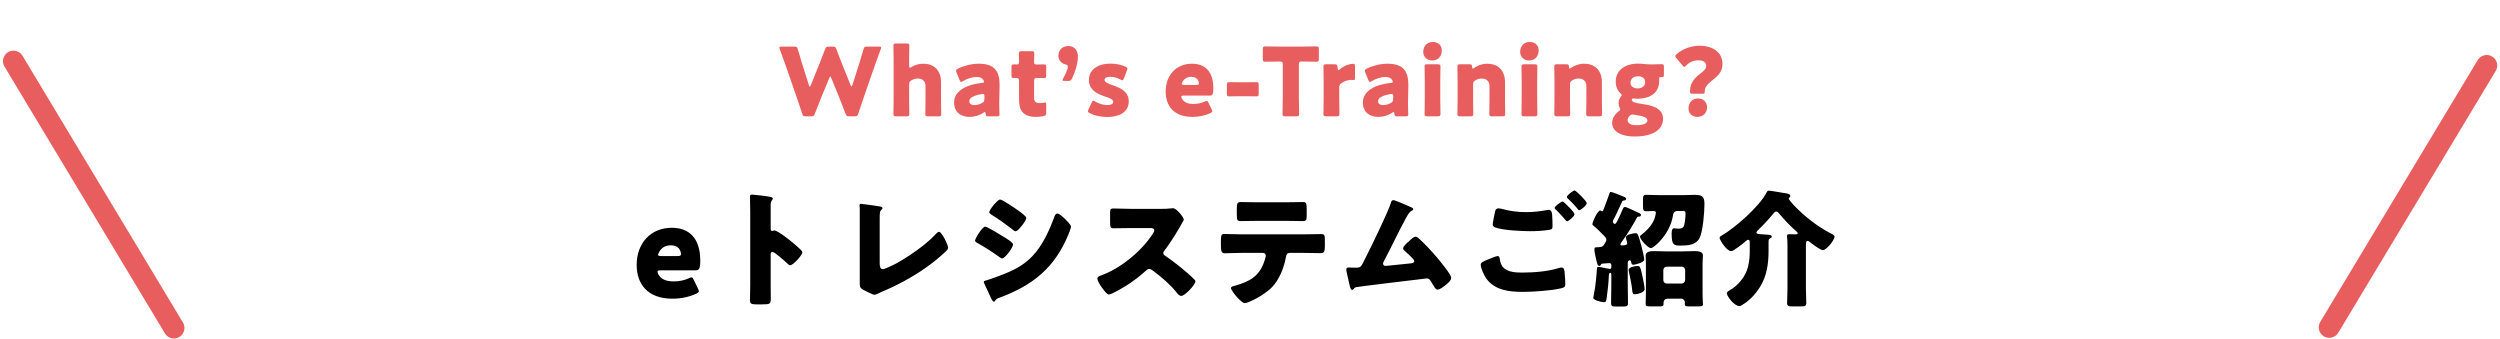 <svg width="951" height="129" viewBox="0 0 951 129" fill="none" xmlns="http://www.w3.org/2000/svg">
<path d="M5.132 23.273L66.164 124.752" stroke="#E85E5E" stroke-width="8" stroke-miterlimit="10" stroke-linecap="round" stroke-linejoin="round"/>
<path d="M945.945 24.924L886.055 124.504" stroke="#E85E5E" stroke-width="8" stroke-miterlimit="10" stroke-linecap="round" stroke-linejoin="round"/>
<path d="M315.446 29.708C315.59 29.312 315.734 29.132 315.842 29.132C315.986 29.132 316.094 29.312 316.238 29.708L319.442 37.592C320.162 39.392 320.774 40.94 321.638 43.244C321.962 44.108 322.142 44.252 323.078 44.252H325.094C326.03 44.252 326.21 44.108 326.498 43.208C327.218 40.976 327.758 39.428 328.406 37.52L332.906 24.56C333.482 22.904 334.022 21.464 335.03 18.728C335.138 18.44 335.174 18.26 335.174 18.116C335.174 17.792 334.922 17.72 334.346 17.72H329.846C328.91 17.72 328.73 17.864 328.478 18.764C327.758 21.248 327.362 22.544 326.894 24.056L324.266 32.3C324.122 32.696 324.014 32.876 323.906 32.876C323.798 32.876 323.69 32.696 323.546 32.336L320.378 24.452C319.694 22.76 319.118 21.284 318.182 18.728C317.858 17.864 317.678 17.72 316.742 17.72H315.302C314.366 17.72 314.186 17.864 313.862 18.728C312.89 21.32 312.35 22.724 311.666 24.416L308.426 32.408C308.282 32.768 308.174 32.948 308.066 32.948C307.958 32.948 307.85 32.768 307.706 32.372L305.078 24.056C304.61 22.544 304.214 21.248 303.494 18.764C303.242 17.864 303.062 17.72 302.126 17.72H297.302C296.726 17.72 296.474 17.792 296.474 18.116C296.474 18.26 296.51 18.44 296.618 18.728C297.626 21.464 298.166 22.904 298.742 24.56L303.242 37.52C303.89 39.464 304.394 40.904 305.15 43.208C305.438 44.108 305.618 44.252 306.554 44.252H308.534C309.47 44.252 309.65 44.108 309.974 43.244C310.838 40.94 311.45 39.428 312.206 37.556L315.446 29.708ZM345.834 32.12C345.834 31.292 346.014 31.004 346.698 30.572C347.49 30.068 348.318 29.888 349.146 29.888C351.198 29.888 352.062 31.148 352.062 32.732V38.132C352.062 39.608 351.99 43.1 351.99 43.352C351.99 44.108 352.206 44.252 353.034 44.252H356.994C357.822 44.252 358.038 44.108 358.038 43.352C358.038 43.1 357.966 39.608 357.966 38.132V31.256C357.966 26.54 355.05 24.236 351.234 24.236C349.506 24.236 347.994 24.704 346.734 25.496C346.446 25.676 346.266 25.748 346.122 25.748C345.906 25.748 345.834 25.496 345.834 24.992V22.652C345.834 21.212 345.906 17.792 345.906 17.432C345.906 16.676 345.69 16.532 344.862 16.532H340.902C340.074 16.532 339.858 16.676 339.858 17.432C339.858 17.684 339.93 21.176 339.93 22.652V38.132C339.93 39.608 339.858 43.1 339.858 43.352C339.858 44.108 340.074 44.252 340.902 44.252H344.862C345.69 44.252 345.906 44.108 345.906 43.352C345.906 43.1 345.834 39.608 345.834 38.132V32.12ZM379.207 44.252C379.999 44.252 380.215 44.108 380.215 43.496C380.215 43.028 380.071 40.616 380.107 39.248L380.251 32.372C380.251 26.9 378.199 24.236 372.295 24.236C369.595 24.236 366.643 24.992 364.411 26.108C363.871 26.396 363.691 26.576 363.691 26.936C363.691 27.116 363.727 27.296 363.871 27.62L365.023 30.464C365.239 30.968 365.383 31.184 365.635 31.184C365.779 31.184 365.995 31.076 366.319 30.86C367.795 29.96 369.811 29.276 371.467 29.276C372.871 29.276 373.663 29.672 374.095 30.464C374.239 30.716 374.347 30.932 374.347 31.076C374.347 31.364 374.095 31.508 373.555 31.544C367.795 32.12 362.935 34.496 362.935 38.996C362.935 42.632 365.455 44.468 368.839 44.468C370.603 44.468 372.511 43.964 374.131 42.848C374.347 42.704 374.527 42.632 374.635 42.632C374.851 42.632 374.923 42.848 374.959 43.316C374.995 44.144 375.139 44.252 375.931 44.252H379.207ZM374.491 36.692L374.455 37.628C374.455 38.492 374.275 38.78 373.555 39.176C372.655 39.68 371.683 39.968 370.747 39.968C369.451 39.968 368.731 39.536 368.731 38.42C368.731 37.16 370.675 36.26 373.195 35.828C373.375 35.792 373.771 35.756 373.879 35.756C374.383 35.756 374.491 35.972 374.491 36.692ZM397.977 39.86C397.977 39.212 397.905 38.96 397.545 38.96C397.401 38.96 397.221 38.996 396.969 39.068C396.501 39.14 396.069 39.212 395.601 39.212C393.981 39.212 393.369 38.672 393.369 37.196V30.752C393.369 29.852 393.549 29.672 394.449 29.672H395.601C396.069 29.672 396.717 29.708 397.185 29.708C397.869 29.708 397.977 29.456 397.977 28.628V25.568C397.977 24.632 397.833 24.488 396.897 24.488C396.609 24.488 395.997 24.524 395.601 24.524H394.413C393.513 24.524 393.369 24.38 393.369 23.444C393.369 22.58 393.441 20.744 393.441 20.276C393.441 19.628 393.189 19.484 392.397 19.484H388.653C387.825 19.484 387.573 19.628 387.573 20.384C387.573 20.852 387.645 22.076 387.645 23.084V23.66C387.645 24.308 387.357 24.524 386.853 24.524C386.385 24.524 385.881 24.488 385.557 24.488C384.873 24.488 384.765 24.74 384.765 25.532V28.628C384.765 29.492 384.873 29.672 385.737 29.672H386.349C387.321 29.672 387.645 29.852 387.645 30.752V38.132C387.645 41.948 389.193 44.468 394.125 44.468C395.097 44.468 396.033 44.36 396.933 44.18C397.797 44 397.977 43.784 397.977 42.92V39.86ZM406.292 30.788C407.156 30.788 407.408 30.644 407.804 29.852C408.884 27.692 410.036 24.236 410.036 21.536C410.036 18.62 408.164 17.504 406.508 17.504C403.952 17.504 402.62 19.16 402.62 21.248C402.62 22.832 403.592 24.02 405.248 24.488C405.824 24.632 406.22 24.848 406.22 25.424C406.22 26.252 405.284 28.304 404.42 29.852C404.276 30.14 404.204 30.32 404.204 30.464C404.204 30.716 404.42 30.788 404.96 30.788H406.292ZM422.971 32.3C421.423 31.76 420.163 31.22 420.163 30.428C420.163 29.744 420.811 29.204 422.359 29.204C423.691 29.204 425.131 29.636 426.211 30.248C426.535 30.428 426.751 30.536 426.931 30.536C427.183 30.536 427.327 30.284 427.543 29.78L428.695 26.792C428.803 26.504 428.875 26.288 428.875 26.108C428.875 25.784 428.623 25.604 428.119 25.352C426.643 24.668 424.591 24.2 422.575 24.2C416.923 24.2 414.223 27.008 414.223 30.428C414.223 34.532 417.967 35.936 420.703 36.836C422.287 37.34 423.475 37.916 423.475 38.708C423.475 39.5 422.719 39.968 421.171 39.968C419.767 39.968 418.003 39.464 416.599 38.6C416.275 38.42 416.059 38.312 415.879 38.312C415.627 38.312 415.483 38.528 415.267 39.032L414.079 41.588C413.935 41.876 413.863 42.128 413.863 42.308C413.863 42.632 414.079 42.812 414.583 43.064C416.383 44 418.795 44.504 421.243 44.504C425.491 44.504 429.379 42.848 429.379 38.528C429.379 34.64 425.851 33.308 422.971 32.3ZM459.724 39.14C459.472 38.6 459.328 38.384 459.04 38.384C458.86 38.384 458.608 38.492 458.284 38.636C457.096 39.212 455.584 39.536 454 39.536C451.696 39.536 450.256 38.852 449.536 37.376C449.428 37.124 449.356 36.944 449.356 36.764C449.356 36.476 449.608 36.368 450.184 36.368H460.12C461.2 36.368 461.56 36.08 461.56 33.632C461.56 27.224 458.428 24.236 453.424 24.236C447.304 24.236 443.416 28.772 443.416 34.82C443.416 40.04 446.296 44.468 453.64 44.468C456.304 44.468 458.68 43.856 460.444 43.028C460.948 42.776 461.164 42.596 461.164 42.308C461.164 42.128 461.056 41.876 460.912 41.588L459.724 39.14ZM455.152 32.3H450.364C449.788 32.3 449.536 32.192 449.536 31.94C449.536 31.76 449.608 31.58 449.752 31.292C450.436 29.924 451.588 29.24 453.136 29.24C454.468 29.24 455.62 29.708 455.98 31.22C456.052 31.472 456.052 31.616 456.052 31.76C456.052 32.192 455.8 32.3 455.152 32.3ZM474.489 36.62C475.749 36.62 477.477 36.656 477.945 36.656C478.701 36.656 478.809 36.44 478.809 35.612V32.3C478.809 31.472 478.701 31.256 477.945 31.256C477.477 31.256 475.749 31.292 474.489 31.292H471.033C469.773 31.292 468.045 31.256 467.577 31.256C466.821 31.256 466.713 31.472 466.713 32.3V35.612C466.713 36.44 466.821 36.656 467.577 36.656C468.045 36.656 469.773 36.62 471.033 36.62H474.489ZM494.092 24.488C494.092 23.588 494.272 23.408 495.172 23.408H495.928C497.224 23.408 500.536 23.48 500.788 23.48C501.544 23.48 501.688 23.264 501.688 22.436V18.692C501.688 17.864 501.544 17.648 500.788 17.648C500.536 17.648 496.9 17.72 495.208 17.72H486.856C485.164 17.72 481.528 17.648 481.276 17.648C480.52 17.648 480.376 17.864 480.376 18.692V22.436C480.376 23.264 480.52 23.48 481.276 23.48C481.528 23.48 484.84 23.408 486.136 23.408H486.892C487.792 23.408 487.972 23.588 487.972 24.488V37.052C487.972 38.96 487.864 43.1 487.864 43.352C487.864 44.108 488.08 44.252 488.908 44.252H493.156C493.984 44.252 494.2 44.108 494.2 43.352C494.2 43.1 494.092 38.96 494.092 37.052V24.488ZM509.445 33.236C509.445 32.444 509.661 32.048 510.309 31.616C511.749 30.644 512.973 30.392 513.981 30.392C514.197 30.392 514.701 30.464 514.953 30.464C515.421 30.464 515.457 29.996 515.457 29.6V25.28C515.457 24.524 515.313 24.272 514.737 24.272C513.513 24.272 511.353 24.848 509.733 26.324C509.481 26.576 509.265 26.684 509.157 26.684C508.941 26.684 508.869 26.432 508.833 25.964L508.797 25.532C508.689 24.596 508.545 24.452 507.609 24.452H504.477C503.649 24.452 503.433 24.596 503.433 25.352C503.433 25.604 503.505 29.096 503.505 30.572V38.132C503.505 39.608 503.433 43.1 503.433 43.352C503.433 44.108 503.649 44.252 504.477 44.252H508.473C509.301 44.252 509.517 44.108 509.517 43.352C509.517 43.1 509.445 39.608 509.445 38.132V33.236ZM534.696 44.252C535.488 44.252 535.704 44.108 535.704 43.496C535.704 43.028 535.56 40.616 535.596 39.248L535.74 32.372C535.74 26.9 533.688 24.236 527.784 24.236C525.084 24.236 522.132 24.992 519.9 26.108C519.36 26.396 519.18 26.576 519.18 26.936C519.18 27.116 519.216 27.296 519.36 27.62L520.512 30.464C520.728 30.968 520.872 31.184 521.124 31.184C521.268 31.184 521.484 31.076 521.808 30.86C523.284 29.96 525.3 29.276 526.956 29.276C528.36 29.276 529.152 29.672 529.584 30.464C529.728 30.716 529.836 30.932 529.836 31.076C529.836 31.364 529.584 31.508 529.044 31.544C523.284 32.12 518.424 34.496 518.424 38.996C518.424 42.632 520.944 44.468 524.328 44.468C526.092 44.468 528 43.964 529.62 42.848C529.836 42.704 530.016 42.632 530.124 42.632C530.34 42.632 530.412 42.848 530.448 43.316C530.484 44.144 530.628 44.252 531.42 44.252H534.696ZM529.98 36.692L529.944 37.628C529.944 38.492 529.764 38.78 529.044 39.176C528.144 39.68 527.172 39.968 526.236 39.968C524.94 39.968 524.22 39.536 524.22 38.42C524.22 37.16 526.164 36.26 528.684 35.828C528.864 35.792 529.26 35.756 529.368 35.756C529.872 35.756 529.98 35.972 529.98 36.692ZM545.114 15.956C542.702 15.956 541.406 17.684 541.406 19.736C541.406 21.644 542.846 23.012 544.754 23.012C547.13 23.012 548.462 21.32 548.462 19.124C548.462 17.288 547.022 15.956 545.114 15.956ZM546.914 44.252C547.742 44.252 547.958 44.108 547.958 43.352C547.958 43.1 547.886 39.608 547.886 38.132V30.572C547.886 29.096 547.958 25.604 547.958 25.352C547.958 24.596 547.742 24.452 546.914 24.452H542.954C542.126 24.452 541.91 24.596 541.91 25.352C541.91 25.604 541.982 29.096 541.982 30.572V38.132C541.982 39.608 541.91 43.1 541.91 43.352C541.91 44.108 542.126 44.252 542.954 44.252H546.914ZM560.371 32.12C560.371 31.292 560.551 31.004 561.235 30.572C562.027 30.068 562.855 29.888 563.683 29.888C565.735 29.888 566.599 31.148 566.599 32.732V38.132C566.599 39.608 566.527 43.1 566.527 43.352C566.527 44.108 566.743 44.252 567.571 44.252H571.531C572.359 44.252 572.575 44.108 572.575 43.352C572.575 43.1 572.503 39.608 572.503 38.132V31.256C572.503 26.54 569.587 24.236 565.771 24.236C563.827 24.236 562.135 24.884 560.767 25.82C560.515 26 560.371 26.072 560.263 26.072C560.083 26.072 560.011 25.856 559.975 25.388C559.939 24.596 559.759 24.452 558.967 24.452H555.439C554.611 24.452 554.395 24.596 554.395 25.352C554.395 25.604 554.467 29.096 554.467 30.572V38.132C554.467 39.608 554.395 43.1 554.395 43.352C554.395 44.108 554.611 44.252 555.439 44.252H559.399C560.227 44.252 560.443 44.108 560.443 43.352C560.443 43.1 560.371 39.608 560.371 38.132V32.12ZM581.972 15.956C579.56 15.956 578.264 17.684 578.264 19.736C578.264 21.644 579.704 23.012 581.612 23.012C583.988 23.012 585.32 21.32 585.32 19.124C585.32 17.288 583.88 15.956 581.972 15.956ZM583.772 44.252C584.6 44.252 584.816 44.108 584.816 43.352C584.816 43.1 584.744 39.608 584.744 38.132V30.572C584.744 29.096 584.816 25.604 584.816 25.352C584.816 24.596 584.6 24.452 583.772 24.452H579.812C578.984 24.452 578.768 24.596 578.768 25.352C578.768 25.604 578.84 29.096 578.84 30.572V38.132C578.84 39.608 578.768 43.1 578.768 43.352C578.768 44.108 578.984 44.252 579.812 44.252H583.772ZM597.229 32.12C597.229 31.292 597.409 31.004 598.093 30.572C598.885 30.068 599.713 29.888 600.541 29.888C602.593 29.888 603.457 31.148 603.457 32.732V38.132C603.457 39.608 603.385 43.1 603.385 43.352C603.385 44.108 603.601 44.252 604.429 44.252H608.389C609.217 44.252 609.433 44.108 609.433 43.352C609.433 43.1 609.361 39.608 609.361 38.132V31.256C609.361 26.54 606.445 24.236 602.629 24.236C600.685 24.236 598.993 24.884 597.625 25.82C597.373 26 597.229 26.072 597.121 26.072C596.941 26.072 596.869 25.856 596.833 25.388C596.797 24.596 596.617 24.452 595.825 24.452H592.297C591.469 24.452 591.253 24.596 591.253 25.352C591.253 25.604 591.325 29.096 591.325 30.572V38.132C591.325 39.608 591.253 43.1 591.253 43.352C591.253 44.108 591.469 44.252 592.297 44.252H596.257C597.085 44.252 597.301 44.108 597.301 43.352C597.301 43.1 597.229 39.608 597.229 38.132V32.12ZM620.746 37.952C620.746 37.556 620.89 37.484 621.25 37.484C621.466 37.484 622.258 37.556 622.798 37.556C628.342 37.556 631.186 34.82 631.186 30.68C631.186 30.428 631.15 30.176 631.15 29.96C631.15 29.456 631.222 29.312 631.726 29.312C631.906 29.312 632.158 29.348 632.302 29.348C632.806 29.348 632.95 29.132 632.95 28.484V25.424C632.95 24.596 632.806 24.416 632.086 24.416C631.726 24.416 630.106 24.488 628.738 24.488H627.874C626.902 24.488 625.894 24.416 624.958 24.308C624.418 24.236 623.878 24.2 623.266 24.2C617.902 24.2 614.626 26.864 614.626 31.04C614.626 32.876 615.238 34.388 616.39 35.468C616.714 35.792 616.894 35.972 616.894 36.188C616.894 36.332 616.786 36.548 616.498 36.908C615.994 37.52 615.706 38.276 615.706 39.212C615.706 39.86 615.814 40.4 616.066 40.868C616.246 41.228 616.354 41.444 616.354 41.624C616.354 41.876 616.174 42.056 615.706 42.38C614.194 43.532 613.258 45.08 613.258 46.736C613.258 49.508 615.85 51.92 621.862 51.92C629.566 51.92 632.626 48.752 632.626 45.224C632.626 40.976 628.234 40.076 624.562 39.536C621.898 39.14 620.746 38.816 620.746 37.952ZM623.122 29.024C624.706 29.024 625.822 29.816 625.822 31.148C625.822 32.372 625.03 33.632 623.014 33.632C621.322 33.632 620.242 32.804 620.242 31.508C620.242 30.176 621.142 29.024 623.122 29.024ZM621.502 43.604C621.97 43.712 622.438 43.784 622.906 43.856C625.318 44.216 626.686 44.792 626.686 45.836C626.686 46.988 624.958 47.636 622.33 47.636C620.494 47.636 619.126 46.916 619.126 45.728C619.126 45.152 619.378 44.612 619.882 44.108C620.278 43.712 620.602 43.568 621.034 43.568C621.178 43.568 621.322 43.568 621.502 43.604ZM647.817 35.648C648.321 35.648 648.465 35.54 648.465 34.892C648.465 33.416 649.293 32.192 650.805 31.004C653.397 28.988 655.233 27.512 655.233 24.236C655.233 20.24 651.921 17.396 646.485 17.396C643.209 17.396 640.077 18.656 637.809 20.564C637.449 20.888 637.269 21.104 637.269 21.32C637.269 21.536 637.413 21.752 637.665 22.076L640.005 24.884C640.329 25.244 640.509 25.424 640.689 25.424C640.905 25.424 641.085 25.244 641.409 24.92C642.489 23.804 644.145 22.94 646.017 22.94C647.925 22.94 649.041 23.66 649.041 25.064C649.041 26.144 648.177 26.936 647.133 27.728C645.333 29.096 642.885 31.112 642.885 34.568C642.885 35.468 643.029 35.648 643.569 35.648H647.817ZM645.981 37.448C643.605 37.448 642.309 39.176 642.309 41.3C642.309 43.172 643.749 44.468 645.621 44.468C648.105 44.468 649.365 42.74 649.365 40.76C649.365 38.852 647.925 37.448 645.981 37.448Z" fill="#E85E5E"/>
<path d="M263.93 106.52C263.594 105.8 263.402 105.512 263.018 105.512C262.778 105.512 262.442 105.656 262.01 105.848C260.426 106.616 258.41 107.048 256.298 107.048C253.226 107.048 251.306 106.136 250.346 104.168C250.202 103.832 250.106 103.592 250.106 103.352C250.106 102.968 250.442 102.824 251.21 102.824H264.458C265.898 102.824 266.378 102.44 266.378 99.176C266.378 90.632 262.202 86.648 255.53 86.648C247.37 86.648 242.186 92.696 242.186 100.76C242.186 107.72 246.026 113.624 255.818 113.624C259.37 113.624 262.538 112.808 264.89 111.704C265.562 111.368 265.85 111.128 265.85 110.744C265.85 110.504 265.706 110.168 265.514 109.784L263.93 106.52ZM257.834 97.4H251.45C250.682 97.4 250.346 97.256 250.346 96.92C250.346 96.68 250.442 96.44 250.634 96.056C251.546 94.232 253.082 93.32 255.146 93.32C256.922 93.32 258.458 93.944 258.938 95.96C259.034 96.296 259.034 96.488 259.034 96.68C259.034 97.256 258.698 97.4 257.834 97.4ZM293.163 96.968C293.163 96.488 293.211 95.816 293.883 95.816C294.651 95.816 298.587 99.368 299.403 100.136C299.691 100.424 300.171 100.904 300.603 100.904C301.707 100.904 305.211 97.016 305.211 96.056C305.211 95.768 305.067 95.528 304.875 95.288C303.819 94.184 301.659 92.36 300.459 91.4C299.835 90.92 297.867 89.384 296.331 88.424C295.563 87.992 294.939 87.656 294.555 87.656C294.315 87.656 294.027 87.848 293.739 87.848C293.211 87.848 293.163 87.416 293.163 87.176V77.864C293.163 76.856 293.451 76.472 293.691 76.136C293.835 75.992 293.979 75.8 293.979 75.56C293.979 75.272 293.739 75.08 293.451 74.984C292.299 74.648 286.635 74.024 286.059 74.024C285.387 74.024 285.291 74.312 285.291 74.936C285.291 76.424 285.387 78.92 285.387 80.888V108.584C285.387 110.504 285.291 112.376 285.291 114.296C285.291 115.544 285.867 115.784 287.787 115.784H289.947C293.067 115.784 293.211 115.592 293.211 113.288C293.211 111.656 293.163 110.072 293.163 108.488V96.968ZM334.635 83.096C334.635 80.84 334.683 80.312 335.451 79.64C335.595 79.544 335.691 79.4 335.691 79.208C335.691 78.728 335.211 78.584 333.531 78.344C332.523 78.2 327.867 77.528 327.483 77.528C327.099 77.528 326.955 77.864 326.955 78.152C326.955 78.488 327.051 79.016 327.051 79.4C327.051 80.888 327.051 84.152 327.051 86.072V107.672C327.051 108.824 327.051 109.448 328.155 110.12C328.827 110.504 332.043 112.136 332.619 112.136C332.955 112.136 333.579 111.848 333.915 111.704L335.355 111.032C341.019 108.68 346.827 105.56 351.867 102.056C354.603 100.136 357.291 98.024 359.739 95.672C360.123 95.288 360.651 94.808 360.651 94.28C360.651 93.032 358.203 88.184 357.243 88.184C356.763 88.184 356.283 88.712 355.899 89.096C350.811 94.712 341.067 100.28 339.483 100.952C338.379 101.432 336.459 102.392 335.883 102.392C334.779 102.392 334.635 101.24 334.635 100.088V83.096ZM380.427 75.896C379.467 75.896 376.299 79.832 376.299 80.744C376.299 81.128 376.923 81.512 377.211 81.704C379.947 83.384 382.539 85.256 385.083 87.224C385.371 87.464 385.995 87.992 386.331 87.992C387.291 87.992 390.411 83.96 390.411 82.904C390.411 82.232 387.867 80.456 387.195 79.976C386.187 79.256 381.291 75.896 380.427 75.896ZM370.923 91.544C370.923 91.976 371.403 92.216 371.931 92.504C375.051 94.28 377.163 95.624 380.043 97.688C380.331 97.928 380.907 98.312 381.243 98.312C382.299 98.312 385.371 94.088 385.371 93.032C385.371 92.216 382.779 90.68 381.819 90.104C380.859 89.48 375.531 86.216 374.763 86.216C373.707 86.216 370.923 90.632 370.923 91.544ZM374.235 107.288C374.235 107.48 374.379 107.768 374.475 107.96C375.099 109.16 376.107 111.608 376.779 112.952C376.971 113.384 377.595 114.776 378.075 114.776C378.267 114.776 378.459 114.584 378.507 114.44C379.083 113.624 379.179 113.624 380.475 113.144C392.907 108.488 401.163 101.864 406.347 89.384C406.635 88.712 407.403 86.84 407.403 86.216C407.403 85.496 405.627 83.768 405.003 83.144C404.427 82.616 402.939 81.224 402.267 81.224C401.547 81.224 401.259 81.944 401.067 82.472C399.195 87.656 396.507 93.56 392.619 97.544C389.211 101.048 385.515 102.872 381.003 104.6C379.755 105.08 376.347 106.376 375.243 106.616C374.907 106.712 374.235 106.856 374.235 107.288ZM430.155 79.448C427.947 79.448 425.739 79.304 423.531 79.304C422.379 79.304 422.283 79.64 422.283 81.32V84.536C422.283 86.264 422.379 86.84 423.579 86.84C425.787 86.84 427.995 86.744 430.155 86.744H437.451C438.267 86.744 439.083 86.84 439.083 87.656C439.083 88.088 438.651 88.76 438.411 89.096C434.091 95.72 426.123 102.2 418.683 104.84C418.107 105.032 417.435 105.32 417.435 106.04C417.435 106.664 418.251 108.056 418.635 108.632C419.163 109.4 420.939 112.04 421.803 112.04C422.763 112.04 427.419 109.304 428.475 108.632C431.115 106.952 433.707 104.984 436.011 102.872C436.347 102.536 436.731 102.296 437.211 102.296C437.643 102.296 438.315 102.776 438.795 103.112C441.819 105.416 444.795 107.912 447.243 110.84C447.339 110.936 447.435 111.032 447.483 111.176C448.011 111.8 448.635 112.568 449.355 112.568C450.699 112.568 454.731 108.344 454.731 107C454.731 106.76 454.635 106.568 454.443 106.424C454.107 105.992 452.427 104.504 451.947 104.072C449.259 101.72 446.139 99.272 443.211 97.256C442.779 97.016 442.539 96.728 442.539 96.248C442.539 95.864 442.683 95.624 442.923 95.336C445.851 91.592 448.683 86.6 449.595 84.968C449.931 84.392 450.315 83.72 450.315 83.48C450.315 82.808 447.675 79.208 446.187 79.208C445.851 79.208 445.323 79.256 444.987 79.304C444.027 79.448 442.635 79.448 441.675 79.448H430.155ZM477.867 76.952C475.947 76.952 473.979 76.856 471.963 76.856C470.619 76.856 470.475 77.48 470.475 79.544V81.224C470.475 83.672 470.571 84.104 472.011 84.104C474.171 84.104 476.331 84.008 478.491 84.008H489.099C491.211 84.008 493.323 84.104 495.483 84.104C497.019 84.104 497.067 83.576 497.067 81.752V79.544C497.067 77.336 496.923 76.856 495.579 76.856C493.371 76.856 491.163 76.952 488.907 76.952H477.867ZM472.203 89.144C470.091 89.144 467.259 89 465.915 89C464.763 89 464.427 89.144 464.427 91.592V93.368C464.427 95.624 464.715 96.344 465.915 96.344C467.163 96.344 470.235 96.2 472.203 96.2H480.411C481.035 96.2 481.515 96.632 481.515 97.304C481.515 97.592 481.227 98.552 481.131 98.84C479.259 104.936 475.611 107.048 469.803 108.68C469.083 108.872 468.267 109.016 468.267 109.592C468.267 110.552 472.107 115.304 473.499 115.304C474.987 115.304 480.891 112.232 483.771 109.352C486.651 106.376 488.427 101.912 489.147 97.88C489.291 96.92 489.579 96.2 490.683 96.2H495.819C498.027 96.2 500.235 96.296 502.443 96.296C503.643 96.296 503.979 95.816 503.979 93.512V91.688C503.979 89.48 503.883 89.048 502.539 89.048C500.331 89.048 498.027 89.144 495.819 89.144H472.203ZM530.006 76.136C529.382 76.136 529.238 76.664 529.094 77.192C527.99 80.696 522.134 92.744 520.214 96.536C519.782 97.4 519.398 98.12 519.11 98.744C517.718 101.624 517.622 101.816 515.75 101.816H514.838C514.31 101.816 513.782 101.768 513.254 101.768C512.774 101.768 512.15 101.768 512.15 102.44C512.15 102.824 512.198 103.256 512.294 103.64C512.678 105.176 512.966 106.76 513.35 108.344C513.59 109.352 513.782 110.264 514.358 110.264C514.646 110.264 514.79 110.072 514.982 109.88C515.27 109.448 515.51 109.304 516.038 109.208C517.67 108.92 537.494 106.52 540.518 106.184C540.806 106.136 542.582 105.896 542.726 105.896C543.446 105.896 543.83 106.328 544.214 106.856C544.406 107.192 544.598 107.528 544.79 107.816C545.702 109.352 546.182 110.168 546.806 110.168C547.766 110.168 549.11 109.064 549.83 108.488C550.646 107.864 552.038 106.76 552.038 105.656C552.038 104.408 547.622 99.128 546.614 97.928C544.742 95.72 541.91 92.648 539.75 90.728C539.414 90.392 538.982 90.056 538.454 90.056C537.734 90.056 536.87 90.92 535.958 91.784C535.334 92.312 533.75 93.656 533.75 94.472C533.75 94.856 533.99 95.096 534.278 95.384C535.286 96.296 536.342 97.208 537.302 98.216C537.638 98.552 537.974 98.984 537.974 99.32C537.974 100.04 537.158 100.136 536.198 100.232C533.51 100.52 530.822 100.808 528.182 101.048C527.798 101.096 527.27 101.144 527.03 101.144C526.502 101.144 526.118 100.76 526.118 100.28C526.118 99.944 526.214 99.8 526.358 99.512C529.286 93.992 531.878 88.376 534.854 82.904C534.95 82.76 535.046 82.568 535.142 82.424C535.622 81.56 536.102 80.648 536.966 80.216C537.206 80.072 537.59 79.88 537.59 79.592C537.59 79.112 536.822 78.824 536.102 78.536C535.958 78.488 535.814 78.392 535.67 78.344C534.758 77.912 530.726 76.136 530.006 76.136ZM563.27 100.664C563.27 102.104 564.566 104.792 565.382 105.944C568.646 110.456 574.166 111.032 579.302 111.032C583.046 111.032 590.246 110.552 593.75 109.688C594.95 109.4 595.43 109.16 595.43 108.296C595.43 107 595.43 106.28 595.142 103.208C595.046 102.2 594.614 101.768 594.086 101.768C593.75 101.768 593.318 101.864 592.982 101.96C588.854 103.256 583.478 103.688 579.11 103.688C576.614 103.688 573.638 103.592 571.766 101.672C571.046 100.952 570.614 99.368 570.518 98.552C570.47 98.024 570.374 97.4 569.654 97.4C569.126 97.4 565.718 98.84 565.142 99.08C564.47 99.368 563.27 99.848 563.27 100.664ZM594.374 76.664C593.846 76.664 591.398 78.44 591.398 79.112C591.398 79.352 591.59 79.496 591.926 79.832C592.838 80.744 593.798 81.656 594.614 82.664C594.758 82.808 594.854 82.952 594.998 83.096C595.478 83.672 595.862 84.152 596.15 84.152C596.678 84.152 598.934 82.328 598.934 81.464C598.934 80.696 595.814 77.768 595.142 77.144C594.902 76.904 594.614 76.664 594.374 76.664ZM598.982 72.44C598.55 72.44 596.054 74.168 596.054 74.936C596.054 75.176 596.342 75.464 596.486 75.608C597.542 76.616 598.55 77.576 599.51 78.728C600.23 79.64 600.47 79.976 600.758 79.976C601.286 79.976 603.59 78.104 603.59 77.24C603.59 76.52 599.462 72.44 598.982 72.44ZM570.038 79.256C569.366 79.256 568.982 79.64 568.79 80.216C568.598 80.84 567.83 84.776 567.83 85.4C567.83 85.976 568.262 86.312 568.742 86.504C571.526 87.608 578.918 87.944 582.086 87.944C584.39 87.944 587.174 87.8 589.43 87.416C590.438 87.224 590.582 86.936 590.582 85.928C590.582 84.536 590.534 83.144 590.438 81.752C590.39 81.032 590.198 79.832 589.142 79.832C588.854 79.832 588.614 79.88 588.374 79.928C585.782 80.408 583.19 80.696 580.598 80.696C577.094 80.696 574.07 80.216 571.862 79.592C571.334 79.448 570.47 79.256 570.038 79.256ZM622.646 82.856C622.838 82.472 623.126 82.376 623.606 82.376C623.846 82.376 624.23 82.232 624.23 81.752C624.23 81.272 623.51 81.032 622.742 80.696C621.926 80.312 618.758 78.728 618.086 78.728C617.606 78.728 617.414 79.256 617.222 79.688C616.598 81.224 615.638 83.288 615.206 84.104C614.774 84.92 614.582 85.16 614.294 85.16C613.862 85.16 613.526 84.68 613.526 84.296C613.526 83.912 614.198 82.76 614.438 82.28C615.302 80.456 616.166 78.632 617.03 76.76C617.222 76.28 617.462 76.28 617.942 76.232C618.326 76.184 618.566 75.992 618.566 75.608C618.566 75.368 618.422 75.176 618.038 74.984C617.366 74.648 613.334 73.016 612.758 73.016C612.326 73.016 612.278 73.448 612.038 74.168C611.414 75.992 610.502 78.344 610.166 79.256C609.83 80.12 609.734 80.36 609.398 80.36C609.206 80.36 608.966 80.072 608.678 80.072C607.766 80.072 605.75 84.392 605.75 85.256C605.75 85.544 605.99 85.736 606.182 85.88C607.142 86.6 609.062 88.52 609.926 89.432C610.406 89.912 611.078 90.536 611.078 91.208C611.078 91.592 610.886 91.88 610.694 92.216C609.878 93.608 609.782 93.944 608.054 94.04C606.806 94.04 606.518 94.04 606.518 94.904C606.518 95.672 606.806 97.112 606.998 97.88C607.67 100.856 607.814 101.144 608.342 101.144C608.582 101.144 608.774 101.048 608.918 100.808C609.11 100.424 609.11 100.328 609.59 100.28C609.974 100.232 611.894 100.088 612.086 100.088C612.71 100.088 612.95 100.28 612.95 100.952V101.624C612.95 102.056 612.806 102.296 612.374 102.296C612.038 102.296 609.782 101.816 609.35 101.72C609.014 101.672 608.39 101.528 608.102 101.528C607.478 101.528 607.478 102.008 607.478 102.344C607.286 104.744 607.094 107.144 606.758 109.544C606.662 110.072 606.086 112.952 606.086 113.288C606.086 114.248 609.398 114.968 610.214 114.968C610.886 114.968 610.982 114.584 611.174 113.384C611.558 110.792 611.894 107.48 611.99 105.176C612.038 104.504 612.038 103.784 612.566 103.784C612.854 103.784 612.95 104.072 612.95 104.36V107.768C612.95 110.264 612.854 112.712 612.854 115.208C612.854 116.504 613.238 116.6 614.726 116.6H617.318C618.806 116.6 619.286 116.504 619.286 115.256C619.286 112.76 619.19 110.264 619.19 107.768V99.992C619.19 99.512 619.43 99.032 619.91 99.032C620.39 99.032 620.438 99.416 620.486 99.656C620.63 100.376 620.726 100.712 621.35 100.712C621.974 100.712 625.478 99.848 625.478 98.744C625.478 97.976 624.662 94.616 624.422 93.704C623.174 89.096 623.03 88.712 622.166 88.712C621.35 88.712 618.47 89.24 618.47 90.248C618.47 90.536 618.662 91.112 618.71 91.352C618.806 91.688 618.998 92.216 618.998 92.6C618.998 93.32 617.51 93.368 616.934 93.368C616.742 93.368 616.406 93.272 616.406 93.032C616.406 92.648 617.078 91.784 617.318 91.448C619.238 88.712 621.062 85.832 622.646 82.856ZM626.102 111.8C626.102 113.192 626.006 115.16 626.006 115.736C626.006 116.456 626.486 116.552 628.022 116.552H631.334C632.342 116.552 632.822 116.456 632.822 115.688V115.016C632.822 114.248 633.446 113.624 634.214 113.624H639.59C640.358 113.624 640.934 114.296 640.934 115.016C640.934 115.256 640.886 115.448 640.886 115.688C640.886 116.456 641.366 116.552 642.422 116.552H645.686C647.318 116.552 647.798 116.456 647.798 115.688C647.798 115.064 647.654 113.48 647.654 111.8V100.136C647.654 98.744 647.798 97.832 647.798 97.16C647.798 95.528 645.638 95.528 644.438 95.528C642.95 95.528 641.51 95.624 640.022 95.624H633.782C632.294 95.624 630.854 95.528 629.366 95.528C628.214 95.528 626.006 95.528 626.006 97.16C626.006 97.784 626.102 98.792 626.102 100.136V111.8ZM632.726 102.776C632.726 102.008 633.302 101.432 634.07 101.432H639.686C640.406 101.432 641.03 102.008 641.03 102.776V106.52C641.03 107.24 640.406 107.864 639.686 107.864H634.07C633.302 107.864 632.726 107.288 632.726 106.52V102.776ZM622.886 101.192C622.022 101.192 619.526 101.576 619.526 102.68C619.526 102.92 619.574 103.16 619.622 103.352C620.15 105.896 620.582 107.576 620.87 110.216C621.014 111.32 621.014 111.944 621.878 111.944C622.838 111.944 625.622 111.224 625.622 110.024C625.622 108.92 624.854 105.32 624.566 104.072C623.942 101.432 623.846 101.192 622.886 101.192ZM630.614 74.216C629.03 74.216 627.59 74.12 626.294 74.12C625.094 74.12 624.998 74.552 624.998 76.04V78.296C624.998 79.88 625.094 80.36 626.246 80.36C627.062 80.36 627.878 80.264 628.694 80.264C629.414 80.264 629.894 80.312 629.894 80.888C629.894 81.464 629.51 82.712 629.318 83.336C628.454 85.64 626.246 87.944 624.326 89.384C624.086 89.528 623.846 89.72 623.846 90.008C623.846 91.016 626.822 94.376 628.022 94.376C629.174 94.376 635.174 89.096 636.326 82.328C636.518 81.272 636.614 80.264 638.198 80.264H640.214C640.982 80.264 641.174 80.36 641.174 81.224C641.174 82.376 640.982 84.584 640.646 85.688C640.262 86.84 639.446 86.984 638.342 86.984C637.766 86.984 637.19 86.84 636.806 86.84C635.894 86.84 635.894 88.232 635.894 89.048C635.894 93.368 636.95 93.416 639.254 93.416C642.038 93.416 645.11 93.272 646.55 90.488C647.798 87.992 648.374 80.6 648.374 77.624C648.374 74.6 647.366 74.12 644.486 74.12C643.478 74.12 641.942 74.216 640.79 74.216H630.614ZM686.966 93.416C686.966 92.312 687.014 91.64 687.59 91.64C687.83 91.64 688.022 91.736 688.214 91.88C689.126 92.6 692.39 95.144 693.398 95.144C694.886 95.144 697.862 91.208 697.862 90.056C697.862 89.48 697.238 89.192 696.278 88.712C691.334 86.12 686.582 82.424 682.694 78.392C682.646 78.344 682.55 78.2 682.406 78.104C681.302 76.904 680.438 75.8 680.438 75.608C680.438 75.416 680.582 75.224 680.726 75.128C680.918 74.984 681.014 74.888 681.014 74.552C681.014 73.784 680.246 73.64 678.23 73.352C677.126 73.208 673.718 72.536 672.902 72.536C672.422 72.536 672.278 72.728 672.038 73.16C669.398 78.44 659.99 86.744 654.806 89.672C654.47 89.864 654.134 90.104 654.134 90.488C654.134 91.16 656.726 95.528 658.55 95.528C659.51 95.528 663.062 92.6 663.974 91.832C664.214 91.592 664.694 91.208 665.03 91.208C665.558 91.208 665.606 91.688 665.606 92.504V95.384C665.606 97.544 665.462 99.416 664.934 101.528C664.07 105.128 661.142 108.68 657.926 110.456C657.494 110.696 656.87 111.032 656.87 111.56C656.87 112.52 659.558 116.408 661.67 116.408C662.102 116.408 662.294 116.264 662.678 116.024C662.966 115.832 663.254 115.64 663.59 115.448C665.894 113.96 668.006 111.56 669.446 109.256C672.086 105.08 672.758 100.28 672.758 95.432V92.168C672.758 91.16 672.806 90.92 673.43 90.632C673.814 90.44 673.958 90.296 673.958 90.056C673.958 89.384 673.238 89.288 671.798 89.24C671.606 89.24 671.03 89.192 670.55 89.144C668.822 89.048 668.15 89 668.15 88.424C668.15 88.184 668.39 87.896 668.582 87.704C670.646 85.736 672.614 83.624 674.438 81.416C674.87 80.888 675.206 80.456 675.686 80.456C676.118 80.456 676.454 80.84 676.694 81.128C678.326 83.144 681.35 86.36 683.318 87.992C683.558 88.184 683.846 88.424 683.846 88.76C683.846 89.048 683.51 89.144 683.27 89.144C682.742 89.144 681.59 89.096 680.774 89.096C680.294 89.096 679.766 89.144 679.766 89.72C679.766 89.864 679.814 90.056 679.814 90.2C679.91 91.16 679.958 92.264 679.958 93.32V109.832C679.958 111.704 679.814 113.576 679.814 115.304C679.814 116.408 680.39 116.552 681.782 116.552H685.094C686.582 116.552 687.11 116.408 687.11 115.304C687.11 113.48 686.966 111.656 686.966 109.832V93.416Z" fill="black"/>
</svg>
